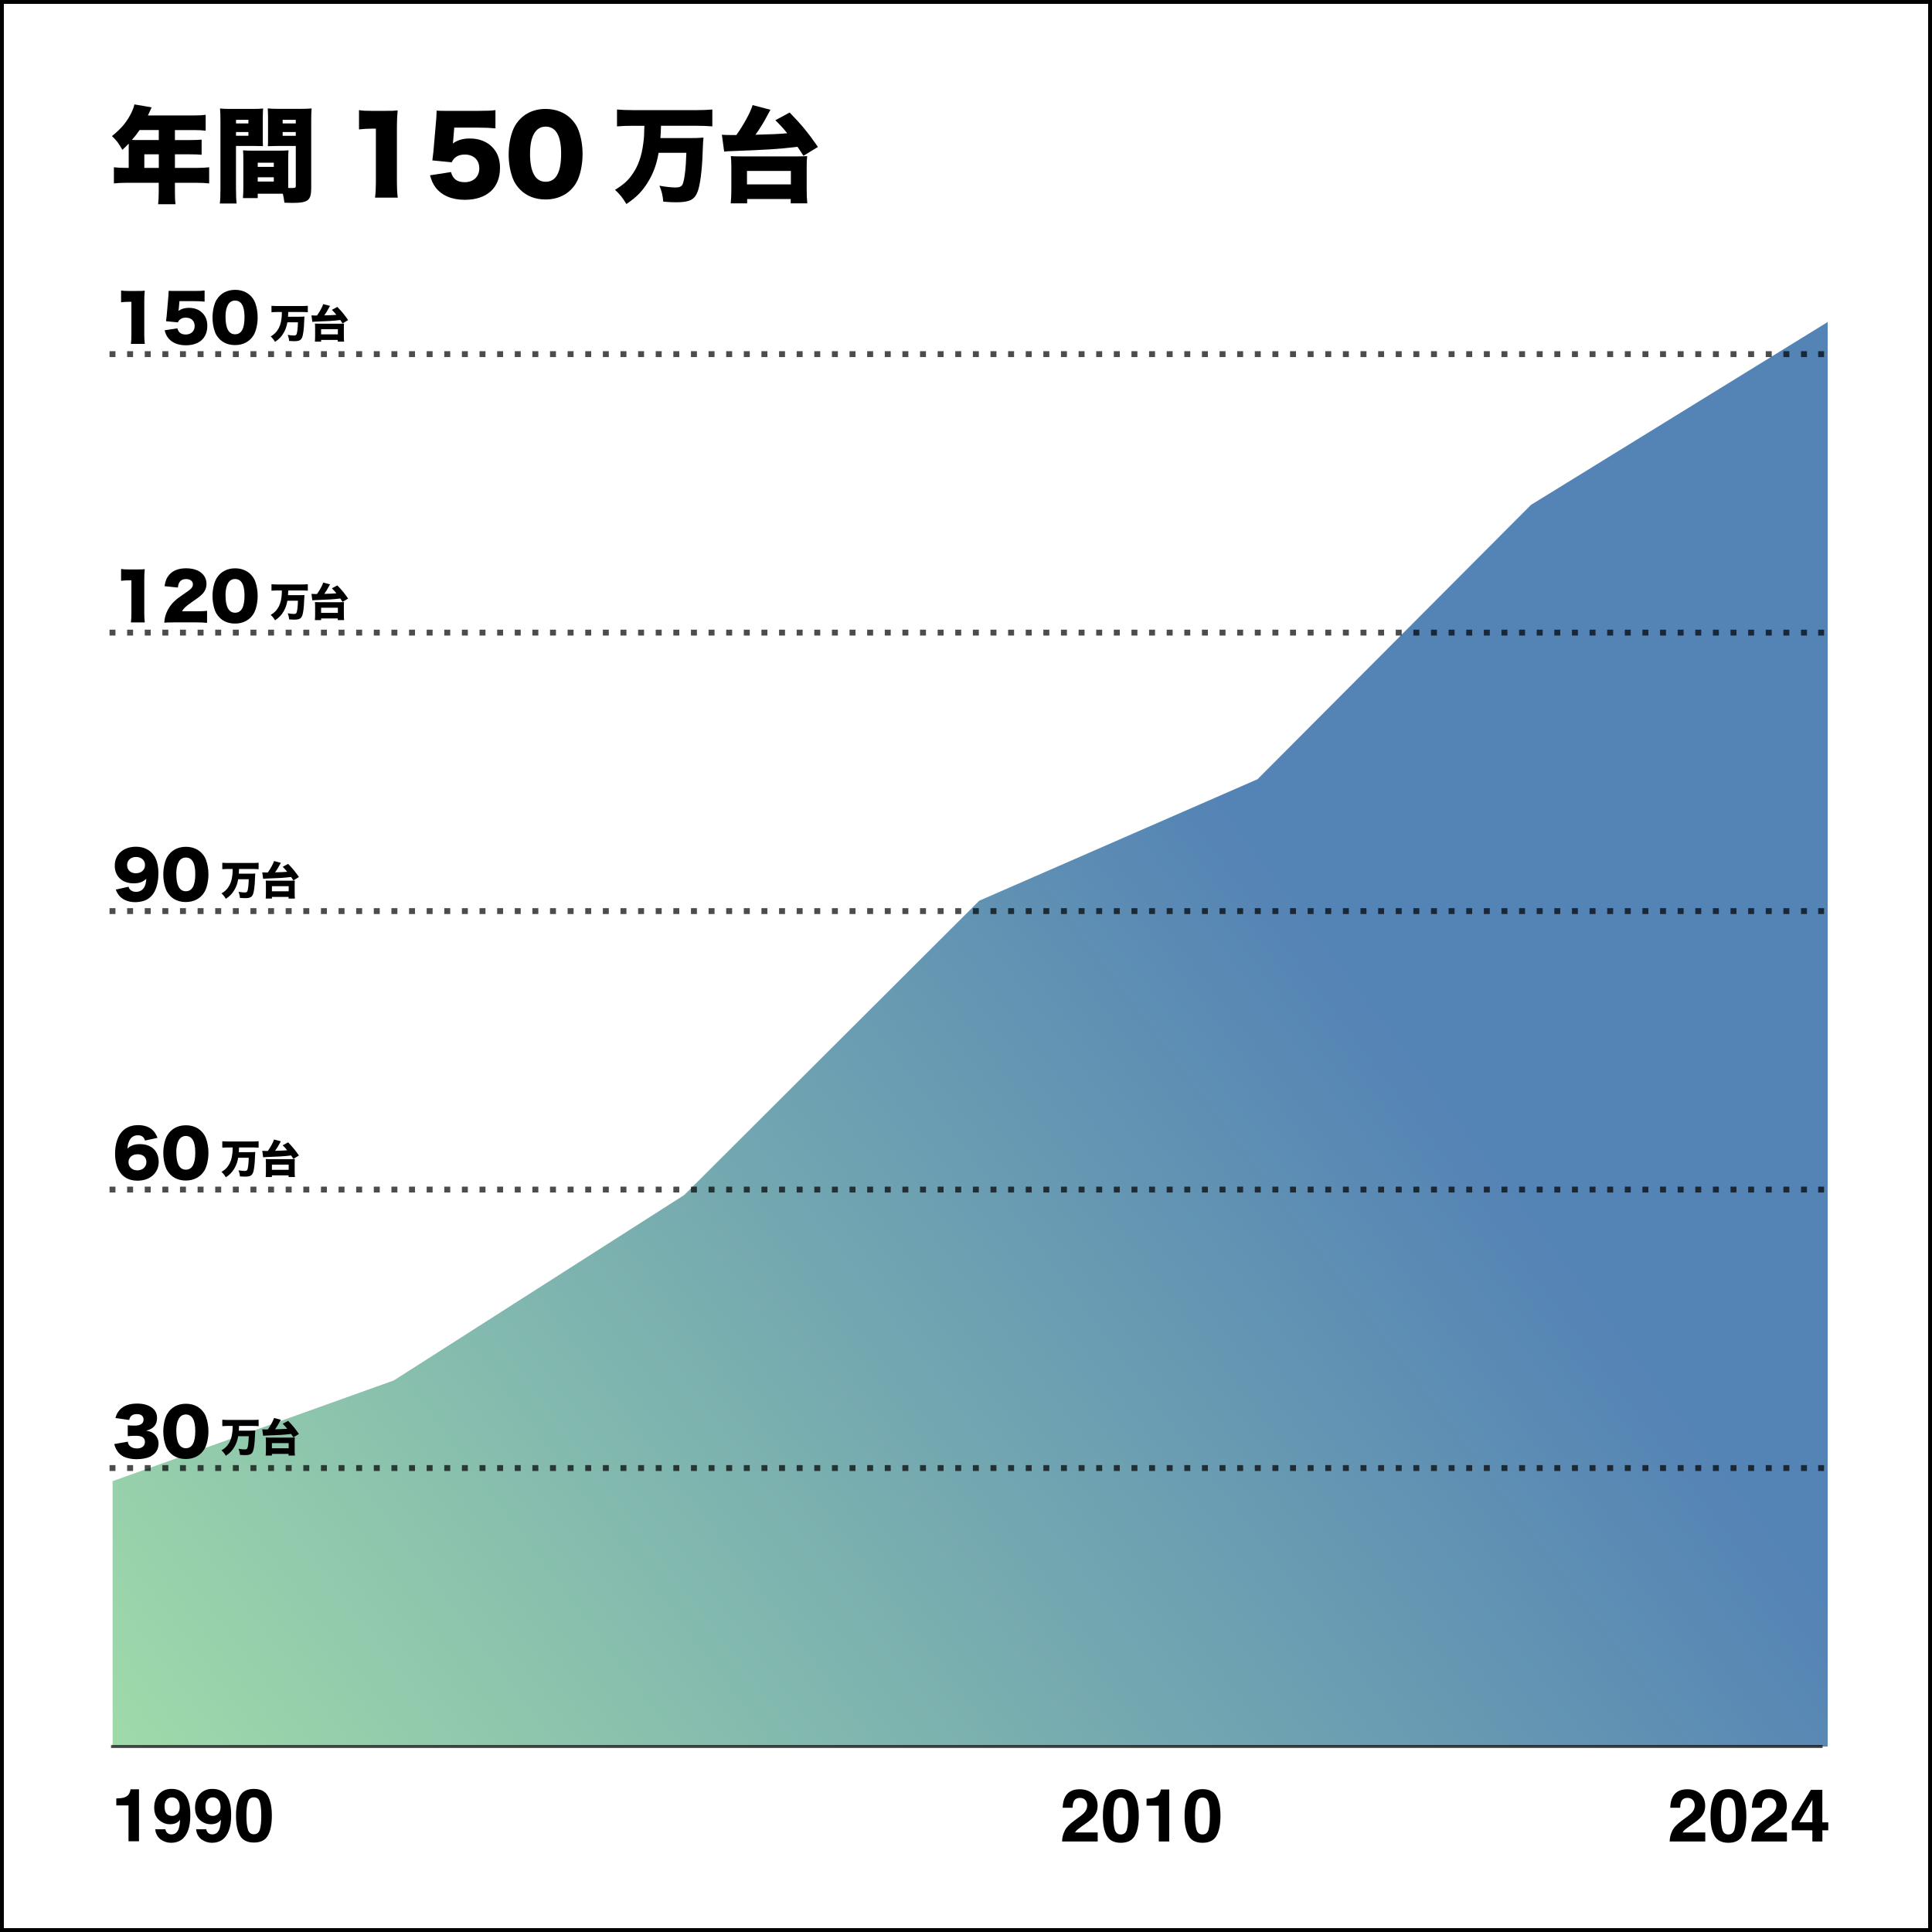 <?xml version="1.0" encoding="UTF-8"?><svg id="_レイヤー_2" xmlns="http://www.w3.org/2000/svg" xmlns:xlink="http://www.w3.org/1999/xlink" viewBox="0 0 500 500"><defs><style>.cls-1{fill:url(#_名称未設定グラデーション_4);}.cls-1,.cls-2{stroke-width:0px;}.cls-3{stroke-dasharray:0 0 .02 4.54;}.cls-3,.cls-4,.cls-5{fill:none;stroke:#000;stroke-linecap:square;stroke-miterlimit:10;}.cls-3,.cls-5{stroke-width:1.52px;}.cls-6{opacity:.7;}.cls-4{stroke-width:.76px;}</style><linearGradient id="_名称未設定グラデーション_4" x1="96.13" y1="534.36" x2="522.77" y2="213.01" gradientUnits="userSpaceOnUse"><stop offset="0" stop-color="#9ed9aa"/><stop offset=".7" stop-color="#5483b5"/></linearGradient></defs><g id="_フロート"><path class="cls-2" d="m499,1v498H1V1h498m1-1H0v500h500V0h0Z"/><path class="cls-2" d="m33.32,37.7v-.54c-.65.67-.89.92-1.65,1.62-.95-1.7-1.54-2.48-2.7-3.56,2.51-2,4.02-3.86,5.13-6.26.38-.81.57-1.38.67-1.94l4.48.76c-.24.49-.27.54-.57,1.24-.13.3-.22.49-.4.86h11.85c1.38,0,2.21-.05,3.1-.16v4.1c-.95-.11-1.78-.16-3.1-.16h-4.86v2.59h3.78c1.43,0,2.24-.03,3.13-.11v3.91c-.89-.08-1.67-.11-3-.11h-3.91v3.51h5.67c1.35,0,2.32-.05,3.19-.16v4.18c-.97-.11-1.89-.16-3.19-.16h-5.67v2.27c0,1.57.03,2.32.16,3.27h-4.51c.11-.86.16-1.73.16-3.35v-2.19h-8.39c-1.3,0-2.29.05-3.21.16v-4.18c.92.11,1.89.16,3.21.16h.62v-5.75Zm2.81-4.05c-.76,1.08-1.19,1.65-2,2.56.41.03.57.03,1,.03h5.96v-2.59h-4.97Zm4.97,9.8v-3.51h-3.75v3.51h3.75Z"/><path class="cls-2" d="m61.08,49.04c0,1.73.05,2.83.16,3.62h-4.35c.11-.86.16-1.78.16-3.64v-17.84c0-1.51-.03-2.24-.11-3.1.78.08,1.43.11,2.73.11h5.67c1.46,0,2.05-.03,2.75-.11-.05.81-.08,1.43-.08,2.48v4.91c0,1.46,0,1.73.05,2.35-.59-.03-1.4-.05-2.21-.05h-4.78v11.28Zm0-17.09h3.21v-.94h-3.21v.94Zm0,3.19h3.21v-.97h-3.21v.97Zm13.5,12.82v.67c.24.03.41.03.46.03,1.46,0,1.51-.03,1.51-.62v-10.26h-5.02c-.73,0-1.65.03-2.21.05.05-.73.05-.97.05-2.38v-4.91c0-1-.03-1.67-.08-2.48.78.08,1.35.11,2.75.11h5.88c1.32,0,1.94-.03,2.73-.11-.08.92-.11,1.62-.11,3.05v17.57c0,3.21-.81,3.83-4.91,3.83-.35,0-.43,0-2.02-.05-.16-1.13-.22-1.54-.41-2.32h-6.5v1.13h-3.83c.08-.84.11-1.81.11-2.86v-7.21c0-.94-.03-1.65-.08-2.29.73.05,1.38.08,2.35.08h7.07c1.03,0,1.62-.03,2.35-.08-.05.62-.08,1.27-.08,2.29v6.75Zm-7.88-4.78h4.16v-1.08h-4.16v1.08Zm0,3.81h4.16v-1.11h-4.16v1.11Zm6.45-15.04h3.4v-.94h-3.4v.94Zm0,3.19h3.4v-.97h-3.4v.97Z"/><path class="cls-2" d="m92.89,28.5c.97.16,1.67.19,3.24.19h3.43c1.92,0,2.27,0,3.35-.11-.13,1.43-.19,2.56-.19,4.35v14.14c0,1.62.05,2.75.22,4.08h-5.88c.16-1.24.22-2.51.22-4.08v-13.77h-1.08c-1.05,0-2.11.05-3.29.19v-4.99Z"/><path class="cls-2" d="m117.29,36.27c0,.13-.03.4-.08.86,1.21-.89,2.62-1.29,4.37-1.29,2.4,0,4.37.76,5.8,2.21,1.35,1.38,2.02,3.13,2.02,5.4,0,5.18-3.4,8.26-9.12,8.26-3.4,0-6.07-1.16-7.64-3.32-.62-.84-.94-1.62-1.35-3.02l5.43-.84c.46,1.78,1.59,2.62,3.54,2.62,2.27,0,3.78-1.43,3.78-3.59s-1.46-3.56-3.73-3.56c-1.7,0-2.81.67-3.4,2l-5.02-.49c.11-.81.19-1.46.27-2.21l.73-8.42c.05-.57.08-1.21.11-2.24,1.13.05,1.4.05,2.7.05h8.07c2.38,0,3.37-.05,4.45-.19v4.72c-1.43-.13-2.67-.19-4.4-.19h-6.26l-.27,3.24Z"/><path class="cls-2" d="m134.66,49.12c-.89-.89-1.57-1.92-1.97-3-.7-1.92-1.05-4-1.05-6.18,0-2.83.67-5.78,1.7-7.48,1.65-2.75,4.45-4.27,7.85-4.27,2.62,0,4.91.89,6.56,2.51.89.89,1.57,1.92,1.97,3,.7,1.92,1.05,4,1.05,6.21,0,2.83-.67,5.8-1.7,7.5-1.62,2.7-4.45,4.21-7.88,4.21-2.64,0-4.89-.86-6.53-2.51Zm2.51-9.39c0,4.83,1.38,7.31,4.05,7.31s4-2.43,4-7.23-1.4-7.04-4.02-7.04-4.02,2.56-4.02,6.96Z"/><path class="cls-2" d="m163.76,32.55c-1.4,0-2.86.05-4.08.16v-4.37c1.19.11,2.48.16,4.05.16h16.6c1.51,0,2.75-.05,4.02-.16v4.37c-1.21-.11-2.62-.16-3.97-.16h-9.31c-.05,1.57-.08,2.24-.16,3.19h7.37c1.73,0,2.78-.03,3.78-.13q-.11.73-.22,3.94c-.14,4.45-.65,8.34-1.27,9.99-.84,2.19-2.11,2.81-5.67,2.81-.86,0-1.81-.05-3.24-.16-.16-1.7-.43-2.81-1-4.13,1.46.27,3.16.46,4.13.46,1.03,0,1.54-.22,1.84-.76.49-.97.89-4.16,1-8.21h-7.18c-.49,2.78-1.24,4.94-2.46,7.07-1.57,2.7-3.1,4.32-5.88,6.18-.94-1.57-1.7-2.54-2.94-3.67,2.19-1.35,3.27-2.32,4.4-3.91,1.57-2.16,2.51-4.83,2.92-8.18.19-1.4.24-2.29.27-4.48h-3Z"/><path class="cls-2" d="m186.82,34.87c.62.05,1.24.08,2.81.08h.94c1.89-2.64,3.64-5.86,4.21-7.75l4.62,1.21c-.22.35-.22.38-.57,1.03-1.13,2.16-2.19,3.89-3.32,5.43,4.91-.14,5.59-.16,8.23-.38-1.19-1.46-1.73-2.05-3.08-3.37l3.7-2c3.08,3.16,4.89,5.37,7.32,8.91l-3.75,2.29c-.73-1.13-.94-1.48-1.54-2.32-4.89.59-8.15.78-17.14,1.11-.84.03-1.19.05-1.84.13l-.59-4.37Zm2.29,17.76c.11-1.03.16-2.16.16-3.59v-5.86c0-1.16-.05-2-.13-2.78.59.05,1.43.08,2.78.08h14.2c1.32,0,2.16-.03,2.78-.08-.11.81-.13,1.51-.13,2.78v5.86c0,1.54.05,2.51.16,3.59h-4.29v-1.13h-11.28v1.13h-4.24Zm4.21-4.91h11.36v-3.48h-11.36v3.48Z"/><polygon class="cls-1" points="29.14 452 473 452 473 83.34 396.22 130.66 325.45 201.66 253.42 233.11 177.09 309.26 101.91 357.26 29.14 383.32 29.14 452"/><path class="cls-2" d="m31.35,75.18c.59.1,1.02.12,1.98.12h2.09c1.17,0,1.38,0,2.04-.07-.08.87-.12,1.57-.12,2.65v8.63c0,.99.03,1.68.13,2.49h-3.59c.1-.76.13-1.53.13-2.49v-8.4h-.66c-.64,0-1.29.03-2.01.12v-3.05Z"/><path class="cls-2" d="m46.25,79.93c0,.08-.02.25-.05.53.74-.54,1.6-.79,2.67-.79,1.47,0,2.67.46,3.54,1.35.82.84,1.24,1.91,1.24,3.3,0,3.16-2.08,5.04-5.57,5.04-2.08,0-3.71-.71-4.66-2.03-.38-.51-.58-.99-.82-1.85l3.31-.51c.28,1.09.97,1.6,2.16,1.6,1.38,0,2.31-.87,2.31-2.19s-.89-2.17-2.27-2.17c-1.04,0-1.71.41-2.08,1.22l-3.06-.3c.07-.49.12-.89.16-1.35l.45-5.14c.03-.35.05-.74.07-1.37.69.03.86.03,1.65.03h4.93c1.45,0,2.06-.03,2.72-.12v2.88c-.87-.08-1.63-.12-2.69-.12h-3.82l-.17,1.98Z"/><path class="cls-2" d="m56.84,87.77c-.54-.54-.96-1.17-1.2-1.83-.43-1.17-.64-2.44-.64-3.77,0-1.73.41-3.53,1.04-4.56,1-1.68,2.72-2.6,4.8-2.6,1.6,0,3,.54,4,1.53.54.54.96,1.17,1.2,1.83.43,1.17.64,2.44.64,3.79,0,1.73-.41,3.54-1.04,4.58-.99,1.65-2.72,2.57-4.81,2.57-1.62,0-2.98-.53-3.99-1.53Zm1.53-5.73c0,2.95.84,4.47,2.47,4.47s2.44-1.48,2.44-4.42-.86-4.3-2.46-4.3-2.46,1.57-2.46,4.25Z"/><path class="cls-2" d="m71.82,80.75c-.54,0-1.09.02-1.56.06v-1.67c.45.04.95.06,1.54.06h6.33c.58,0,1.05-.02,1.53-.06v1.67c-.46-.04-1-.06-1.51-.06h-3.55c-.02.6-.03.86-.06,1.22h2.81c.66,0,1.06-.01,1.44-.05q-.04.28-.08,1.5c-.05,1.7-.25,3.18-.48,3.81-.32.83-.8,1.07-2.16,1.07-.33,0-.69-.02-1.24-.06-.06-.65-.17-1.07-.38-1.58.56.1,1.21.17,1.58.17.39,0,.59-.08.7-.29.19-.37.34-1.59.38-3.13h-2.74c-.18,1.06-.47,1.88-.94,2.7-.6,1.03-1.18,1.65-2.25,2.36-.36-.6-.65-.97-1.12-1.4.83-.51,1.25-.89,1.68-1.49.6-.82.96-1.84,1.11-3.12.07-.54.09-.88.1-1.71h-1.14Z"/><path class="cls-2" d="m80.61,81.63c.24.02.47.03,1.07.03h.36c.72-1.01,1.39-2.24,1.61-2.96l1.76.46c-.08.13-.08.14-.22.39-.43.82-.83,1.48-1.27,2.07,1.88-.05,2.13-.06,3.14-.14-.45-.56-.66-.78-1.17-1.29l1.41-.76c1.17,1.21,1.86,2.05,2.79,3.4l-1.43.88c-.28-.43-.36-.57-.59-.89-1.86.23-3.11.3-6.54.42-.32.01-.45.02-.7.05l-.23-1.67Zm.88,6.78c.04-.39.06-.82.06-1.37v-2.23c0-.44-.02-.76-.05-1.06.23.02.55.03,1.06.03h5.42c.5,0,.82-.01,1.06-.03-.04.31-.05.58-.05,1.06v2.23c0,.59.02.96.06,1.37h-1.64v-.43h-4.31v.43h-1.62Zm1.61-1.88h4.34v-1.33h-4.34v1.33Z"/><path class="cls-2" d="m31.35,147.25c.59.1,1.02.12,1.98.12h2.09c1.17,0,1.38,0,2.04-.07-.08.87-.12,1.57-.12,2.65v8.64c0,.99.03,1.68.13,2.49h-3.59c.1-.76.13-1.53.13-2.49v-8.4h-.66c-.64,0-1.29.03-2.01.12v-3.05Z"/><path class="cls-2" d="m44.98,161.08c-1.48,0-1.86.02-2.47.07.07-.81.15-1.3.35-1.95.43-1.37,1.22-2.62,2.37-3.69.63-.58,1.25-1.05,2.93-2.19,1.42-.96,1.76-1.38,1.76-2.14s-.71-1.32-1.76-1.32c-.79,0-1.35.26-1.71.82-.23.36-.33.69-.41,1.38l-3.46-.36c.25-1.43.54-2.16,1.2-2.93.94-1.1,2.44-1.7,4.37-1.7,2.23,0,3.92.74,4.75,2.08.36.58.54,1.22.54,1.93,0,1.2-.49,2.22-1.52,3.07-.54.48-.71.59-2.39,1.76-1.43.99-2.04,1.57-2.42,2.29h3.84c1.24,0,1.99-.03,2.64-.12v3.11c-.96-.08-1.65-.12-2.82-.12h-5.78Z"/><path class="cls-2" d="m56.84,159.84c-.54-.54-.96-1.17-1.2-1.83-.43-1.17-.64-2.44-.64-3.77,0-1.73.41-3.53,1.04-4.56,1-1.68,2.72-2.6,4.8-2.6,1.6,0,3,.54,4,1.53.54.54.96,1.17,1.2,1.83.43,1.17.64,2.44.64,3.79,0,1.73-.41,3.54-1.04,4.58-.99,1.65-2.72,2.57-4.81,2.57-1.62,0-2.98-.53-3.99-1.53Zm1.53-5.74c0,2.95.84,4.47,2.47,4.47s2.44-1.48,2.44-4.42-.86-4.3-2.46-4.3-2.46,1.57-2.46,4.25Z"/><path class="cls-2" d="m71.82,152.81c-.54,0-1.09.02-1.56.06v-1.67c.45.04.95.06,1.54.06h6.33c.58,0,1.05-.02,1.53-.06v1.67c-.46-.04-1-.06-1.51-.06h-3.55c-.02.6-.03.86-.06,1.22h2.81c.66,0,1.06-.01,1.44-.05q-.04.28-.08,1.5c-.05,1.7-.25,3.18-.48,3.81-.32.83-.8,1.07-2.16,1.07-.33,0-.69-.02-1.24-.06-.06-.65-.17-1.07-.38-1.58.56.1,1.21.17,1.58.17.39,0,.59-.08.7-.29.19-.37.34-1.59.38-3.13h-2.74c-.18,1.06-.47,1.88-.94,2.7-.6,1.03-1.18,1.65-2.25,2.36-.36-.6-.65-.97-1.12-1.4.83-.51,1.25-.89,1.68-1.49.6-.82.96-1.84,1.11-3.12.07-.54.09-.88.1-1.71h-1.14Z"/><path class="cls-2" d="m80.61,153.7c.24.02.47.03,1.07.03h.36c.72-1.01,1.39-2.24,1.61-2.96l1.76.46c-.08.13-.08.14-.22.39-.43.82-.83,1.48-1.27,2.07,1.88-.05,2.13-.06,3.14-.14-.45-.56-.66-.78-1.17-1.29l1.41-.76c1.17,1.21,1.86,2.05,2.79,3.4l-1.43.88c-.28-.43-.36-.57-.59-.89-1.86.23-3.11.3-6.54.42-.32.01-.45.02-.7.05l-.23-1.67Zm.88,6.78c.04-.39.06-.82.06-1.37v-2.23c0-.44-.02-.76-.05-1.06.23.02.55.03,1.06.03h5.42c.5,0,.82-.01,1.06-.03-.04.31-.05.58-.05,1.06v2.23c0,.59.02.96.06,1.37h-1.64v-.43h-4.31v.43h-1.62Zm1.61-1.87h4.34v-1.33h-4.34v1.33Z"/><path class="cls-2" d="m33.25,229.49c.13.36.23.53.4.71.36.39.89.61,1.55.61.92,0,1.66-.41,2.11-1.15.31-.53.46-1.12.56-2.24-.89.84-1.83,1.19-3.28,1.19-2.97,0-4.89-1.8-4.89-4.57,0-2.92,2.24-4.91,5.5-4.91,2.09,0,3.76.86,4.75,2.44.68,1.07,1.04,2.64,1.04,4.45s-.33,3.36-.94,4.61c-.58,1.19-1.63,2.13-2.8,2.5-.66.21-1.47.35-2.21.35-1.57,0-2.83-.43-3.81-1.29-.56-.51-.84-.96-1.27-1.96l3.3-.74Zm4.28-5.62c0-1.24-.96-2.09-2.32-2.09s-2.31.86-2.31,2.11.89,2.11,2.24,2.11c1.42,0,2.39-.86,2.39-2.12Z"/><path class="cls-2" d="m44.1,231.91c-.54-.54-.96-1.17-1.2-1.83-.43-1.17-.64-2.44-.64-3.77,0-1.73.41-3.53,1.04-4.56,1.01-1.68,2.72-2.6,4.8-2.6,1.6,0,3,.54,4,1.53.54.54.96,1.17,1.2,1.83.43,1.17.64,2.44.64,3.79,0,1.73-.41,3.54-1.04,4.58-.99,1.65-2.72,2.57-4.81,2.57-1.62,0-2.98-.53-3.99-1.53Zm1.53-5.73c0,2.95.84,4.47,2.47,4.47s2.44-1.48,2.44-4.42-.86-4.3-2.46-4.3-2.46,1.57-2.46,4.25Z"/><path class="cls-2" d="m59.09,224.89c-.54,0-1.09.02-1.56.06v-1.67c.45.04.95.06,1.54.06h6.33c.58,0,1.05-.02,1.53-.06v1.67c-.46-.04-1-.06-1.51-.06h-3.55c-.02.6-.03.86-.06,1.22h2.81c.66,0,1.06-.01,1.44-.05q-.04.28-.08,1.5c-.05,1.7-.25,3.18-.48,3.81-.32.83-.8,1.07-2.16,1.07-.33,0-.69-.02-1.24-.06-.06-.65-.17-1.07-.38-1.58.56.1,1.21.17,1.58.17.39,0,.59-.08.7-.29.19-.37.34-1.59.38-3.13h-2.74c-.18,1.06-.47,1.88-.94,2.7-.6,1.03-1.18,1.65-2.25,2.36-.36-.6-.65-.97-1.12-1.4.83-.51,1.25-.89,1.68-1.49.6-.82.96-1.84,1.11-3.12.07-.54.09-.88.1-1.71h-1.14Z"/><path class="cls-2" d="m67.88,225.77c.24.02.47.03,1.07.03h.36c.72-1.01,1.39-2.24,1.61-2.96l1.76.46c-.08.13-.08.14-.22.39-.43.82-.83,1.48-1.27,2.07,1.88-.05,2.13-.06,3.14-.14-.45-.56-.66-.78-1.17-1.29l1.41-.76c1.17,1.21,1.86,2.05,2.79,3.4l-1.43.88c-.28-.43-.36-.57-.59-.89-1.86.23-3.11.3-6.54.42-.32.01-.45.02-.7.05l-.23-1.67Zm.88,6.78c.04-.39.06-.82.06-1.37v-2.23c0-.44-.02-.76-.05-1.06.23.02.55.03,1.06.03h5.42c.5,0,.82-.01,1.06-.03-.04.31-.05.58-.05,1.06v2.23c0,.59.02.96.06,1.37h-1.64v-.43h-4.31v.43h-1.62Zm1.61-1.88h4.34v-1.33h-4.34v1.33Z"/><path class="cls-2" d="m37.53,295.18c-.3-.96-.86-1.37-1.86-1.37s-1.76.48-2.21,1.42c-.26.56-.38,1.05-.48,2.04.4-.4.63-.56,1.04-.74.63-.3,1.33-.43,2.19-.43,2.98,0,4.86,1.78,4.86,4.61s-2.24,4.85-5.49,4.85c-1.71,0-3.16-.58-4.12-1.67-1.1-1.22-1.68-3.07-1.68-5.31,0-2.08.51-4,1.37-5.19,1.07-1.48,2.59-2.21,4.65-2.21,1.62,0,2.97.51,3.86,1.45.48.51.76.99,1.1,1.85l-3.23.69Zm-4.27,5.62c0,1.22.97,2.09,2.29,2.09s2.34-.87,2.34-2.13-.86-2.04-2.27-2.04-2.36.81-2.36,2.08Z"/><path class="cls-2" d="m44.1,303.98c-.54-.54-.96-1.17-1.2-1.83-.43-1.17-.64-2.44-.64-3.77,0-1.73.41-3.53,1.04-4.56,1.01-1.68,2.72-2.6,4.8-2.6,1.6,0,3,.54,4,1.53.54.54.96,1.17,1.2,1.83.43,1.17.64,2.44.64,3.79,0,1.73-.41,3.54-1.04,4.58-.99,1.65-2.72,2.57-4.81,2.57-1.62,0-2.98-.53-3.99-1.53Zm1.53-5.74c0,2.95.84,4.47,2.47,4.47s2.44-1.48,2.44-4.42-.86-4.3-2.46-4.3-2.46,1.57-2.46,4.25Z"/><path class="cls-2" d="m59.09,296.96c-.54,0-1.09.02-1.56.06v-1.67c.45.04.95.06,1.54.06h6.33c.58,0,1.05-.02,1.53-.06v1.67c-.46-.04-1-.06-1.51-.06h-3.55c-.02.6-.03.86-.06,1.22h2.81c.66,0,1.06-.01,1.44-.05q-.04.28-.08,1.5c-.05,1.7-.25,3.18-.48,3.81-.32.83-.8,1.07-2.16,1.07-.33,0-.69-.02-1.24-.06-.06-.65-.17-1.07-.38-1.58.56.1,1.21.17,1.58.17.39,0,.59-.08.7-.29.19-.37.34-1.59.38-3.13h-2.74c-.18,1.06-.47,1.88-.94,2.7-.6,1.03-1.18,1.65-2.25,2.36-.36-.6-.65-.97-1.12-1.4.83-.51,1.25-.89,1.68-1.49.6-.82.96-1.84,1.11-3.12.07-.54.09-.88.1-1.71h-1.14Z"/><path class="cls-2" d="m67.88,297.84c.24.02.47.03,1.07.03h.36c.72-1.01,1.39-2.24,1.61-2.96l1.76.46c-.08.13-.08.14-.22.39-.43.82-.83,1.48-1.27,2.07,1.88-.05,2.13-.06,3.14-.14-.45-.56-.66-.78-1.17-1.29l1.41-.76c1.17,1.21,1.86,2.05,2.79,3.4l-1.43.88c-.28-.43-.36-.57-.59-.89-1.86.23-3.11.3-6.54.42-.32.01-.45.02-.7.05l-.23-1.67Zm.88,6.78c.04-.39.06-.82.06-1.37v-2.23c0-.44-.02-.76-.05-1.06.23.02.55.03,1.06.03h5.42c.5,0,.82-.01,1.06-.03-.04.31-.05.58-.05,1.06v2.23c0,.59.02.96.06,1.37h-1.64v-.43h-4.31v.43h-1.62Zm1.61-1.87h4.34v-1.33h-4.34v1.33Z"/><path class="cls-2" d="m33.07,373.1c.1.54.2.77.46,1.05.44.46,1.1.71,1.89.71,1.29,0,2.09-.64,2.09-1.65,0-.68-.33-1.2-.89-1.42-.38-.13-.89-.21-1.53-.21s-1.38.03-2.03.1v-2.83c.56.07,1.1.1,1.75.1,1.57,0,2.34-.53,2.34-1.58,0-.89-.63-1.4-1.71-1.4-1.17,0-1.76.46-2.01,1.52l-3.56-.51c.31-1.02.58-1.52,1.1-2.09,1-1.09,2.52-1.65,4.53-1.65,1.8,0,3.28.49,4.22,1.4.61.61.92,1.4.92,2.34,0,1.75-.94,2.83-2.83,3.28,1.01.15,1.55.38,2.13.87.69.63,1.09,1.48,1.09,2.44,0,.84-.23,1.62-.66,2.19-.36.49-.94.96-1.55,1.24-.86.4-2.19.64-3.43.64-1.48,0-2.97-.35-3.84-.92-.76-.5-1.33-1.22-1.7-2.13-.1-.23-.17-.45-.28-.87l3.49-.61Z"/><path class="cls-2" d="m44.1,376.05c-.54-.54-.96-1.17-1.2-1.83-.43-1.17-.64-2.44-.64-3.77,0-1.73.41-3.53,1.04-4.56,1.01-1.68,2.72-2.6,4.8-2.6,1.6,0,3,.54,4,1.53.54.54.96,1.17,1.2,1.83.43,1.17.64,2.44.64,3.79,0,1.73-.41,3.54-1.04,4.58-.99,1.65-2.72,2.57-4.81,2.57-1.62,0-2.98-.53-3.99-1.53Zm1.53-5.73c0,2.95.84,4.47,2.47,4.47s2.44-1.48,2.44-4.42-.86-4.3-2.46-4.3-2.46,1.57-2.46,4.25Z"/><path class="cls-2" d="m59.09,369.03c-.54,0-1.09.02-1.56.06v-1.67c.45.04.95.06,1.54.06h6.33c.58,0,1.05-.02,1.53-.06v1.67c-.46-.04-1-.06-1.51-.06h-3.55c-.02.6-.03.86-.06,1.22h2.81c.66,0,1.06-.01,1.44-.05q-.04.28-.08,1.5c-.05,1.7-.25,3.18-.48,3.81-.32.83-.8,1.07-2.16,1.07-.33,0-.69-.02-1.24-.06-.06-.65-.17-1.07-.38-1.58.56.1,1.21.17,1.58.17.39,0,.59-.08.7-.29.19-.37.34-1.59.38-3.13h-2.74c-.18,1.06-.47,1.88-.94,2.7-.6,1.03-1.18,1.65-2.25,2.36-.36-.6-.65-.97-1.12-1.4.83-.51,1.25-.89,1.68-1.49.6-.82.96-1.84,1.11-3.12.07-.54.09-.88.1-1.71h-1.14Z"/><path class="cls-2" d="m67.88,369.91c.24.02.47.03,1.07.03h.36c.72-1.01,1.39-2.24,1.61-2.96l1.76.46c-.08.13-.08.14-.22.39-.43.82-.83,1.48-1.27,2.07,1.88-.05,2.13-.06,3.14-.14-.45-.56-.66-.78-1.17-1.29l1.41-.76c1.17,1.21,1.86,2.05,2.79,3.4l-1.43.88c-.28-.43-.36-.57-.59-.89-1.86.23-3.11.3-6.54.42-.32.01-.45.02-.7.05l-.23-1.67Zm.88,6.78c.04-.39.06-.82.06-1.37v-2.23c0-.44-.02-.76-.05-1.06.23.02.55.03,1.06.03h5.42c.5,0,.82-.01,1.06-.03-.04.31-.05.58-.05,1.06v2.23c0,.59.02.96.06,1.37h-1.64v-.43h-4.31v.43h-1.62Zm1.61-1.88h4.34v-1.33h-4.34v1.33Z"/><g class="cls-6"><line class="cls-5" x1="29.11" y1="91.65" x2="29.12" y2="91.65"/><line class="cls-3" x1="33.66" y1="91.65" x2="469.03" y2="91.65"/><line class="cls-5" x1="471.3" y1="91.65" x2="471.31" y2="91.65"/><line class="cls-5" x1="29.11" y1="163.72" x2="29.12" y2="163.72"/><line class="cls-3" x1="33.66" y1="163.72" x2="469.03" y2="163.72"/><line class="cls-5" x1="471.3" y1="163.72" x2="471.31" y2="163.72"/><line class="cls-5" x1="29.11" y1="235.79" x2="29.12" y2="235.79"/><line class="cls-3" x1="33.66" y1="235.79" x2="469.03" y2="235.79"/><line class="cls-5" x1="471.3" y1="235.79" x2="471.31" y2="235.79"/><line class="cls-5" x1="29.11" y1="307.86" x2="29.12" y2="307.86"/><line class="cls-3" x1="33.66" y1="307.86" x2="469.03" y2="307.86"/><line class="cls-5" x1="471.3" y1="307.86" x2="471.31" y2="307.86"/><line class="cls-5" x1="29.11" y1="379.93" x2="29.12" y2="379.93"/><line class="cls-3" x1="33.66" y1="379.93" x2="469.03" y2="379.93"/><line class="cls-5" x1="471.3" y1="379.93" x2="471.31" y2="379.93"/><line class="cls-4" x1="29.11" y1="452" x2="471.31" y2="452"/></g><path class="cls-2" d="m35.97,476.52h-2.71v-9.28h-3.16v-1.8c.84-.04,1.42-.09,1.75-.17.53-.12.96-.35,1.3-.71.23-.24.4-.56.52-.96.07-.24.1-.42.1-.54h2.2v13.45Z"/><path class="cls-2" d="m44.28,476.91c-1.01,0-1.91-.3-2.72-.89-.8-.6-1.26-1.47-1.38-2.61h2.63c.06.4.23.72.5.96.27.25.63.37,1.09.37.87,0,1.48-.48,1.84-1.45.19-.53.31-1.31.36-2.33-.24.3-.5.54-.77.7-.49.3-1.1.45-1.83.45-1.07,0-2.02-.37-2.85-1.11-.83-.74-1.24-1.8-1.24-3.2s.42-2.61,1.25-3.5c.83-.89,1.91-1.34,3.24-1.34,2.05,0,3.45.91,4.21,2.72.43,1.03.65,2.38.65,4.05s-.21,2.98-.62,4.07c-.79,2.07-2.25,3.11-4.36,3.11Zm-.93-11.36c-.51.4-.76,1.07-.76,2.01,0,.8.16,1.4.49,1.79.32.4.82.6,1.5.6.37,0,.71-.11,1.03-.32.6-.38.9-1.05.9-1.99,0-.76-.18-1.36-.53-1.81-.36-.45-.84-.67-1.46-.67-.45,0-.84.13-1.16.38Z"/><path class="cls-2" d="m54.85,476.91c-1.01,0-1.91-.3-2.72-.89-.8-.6-1.26-1.47-1.38-2.61h2.63c.06.4.23.72.5.96.27.25.63.37,1.09.37.87,0,1.48-.48,1.84-1.45.19-.53.31-1.31.36-2.33-.24.3-.5.54-.77.7-.49.3-1.1.45-1.83.45-1.07,0-2.02-.37-2.85-1.11-.83-.74-1.24-1.8-1.24-3.2s.42-2.61,1.25-3.5c.83-.89,1.91-1.34,3.24-1.34,2.05,0,3.45.91,4.21,2.72.43,1.03.65,2.38.65,4.05s-.21,2.98-.62,4.07c-.79,2.07-2.25,3.11-4.36,3.11Zm-.93-11.36c-.51.4-.76,1.07-.76,2.01,0,.8.16,1.4.49,1.79.32.4.82.6,1.5.6.37,0,.71-.11,1.03-.32.6-.38.9-1.05.9-1.99,0-.76-.18-1.36-.53-1.81-.36-.45-.84-.67-1.46-.67-.45,0-.84.13-1.16.38Z"/><path class="cls-2" d="m65.71,476.85c-1.71,0-2.92-.6-3.6-1.8-.69-1.2-1.03-2.91-1.03-5.13s.34-3.93,1.03-5.14,1.89-1.81,3.6-1.81,2.92.6,3.61,1.81c.69,1.21,1.03,2.92,1.03,5.14s-.34,3.93-1.03,5.13c-.69,1.2-1.89,1.8-3.6,1.8Zm1.55-3.39c.24-.82.36-2,.36-3.54s-.12-2.82-.37-3.6c-.25-.78-.76-1.17-1.54-1.17s-1.3.39-1.56,1.17-.38,1.98-.38,3.6.13,2.73.38,3.55c.25.82.77,1.23,1.56,1.23s1.3-.41,1.55-1.23Z"/><path class="cls-2" d="m280.88,465.86c-.32-.38-.77-.57-1.35-.57-.8,0-1.35.3-1.64.9-.17.35-.27.9-.3,1.65h-2.57c.04-1.14.25-2.07.62-2.77.71-1.34,1.96-2.01,3.76-2.01,1.42,0,2.55.39,3.4,1.18.84.79,1.26,1.83,1.26,3.13,0,1-.3,1.88-.89,2.65-.39.51-1.03,1.08-1.92,1.72l-1.06.75c-.66.47-1.11.81-1.36,1.02-.25.21-.45.45-.62.73h5.87v2.33h-9.21c.02-.96.23-1.85.62-2.64.38-.9,1.27-1.85,2.67-2.85,1.22-.87,2.01-1.5,2.37-1.87.55-.59.83-1.23.83-1.93,0-.57-.16-1.04-.47-1.42Z"/><path class="cls-2" d="m290.07,476.91c-1.71,0-2.92-.6-3.61-1.8-.69-1.2-1.03-2.91-1.03-5.13s.34-3.93,1.03-5.14c.69-1.21,1.89-1.81,3.61-1.81s2.92.6,3.61,1.81c.69,1.21,1.03,2.92,1.03,5.14s-.35,3.93-1.04,5.13c-.69,1.2-1.89,1.8-3.6,1.8Zm1.55-3.39c.24-.82.36-2,.36-3.54s-.12-2.82-.37-3.6c-.25-.78-.76-1.17-1.54-1.17s-1.31.39-1.56,1.17c-.25.78-.38,1.98-.38,3.6s.13,2.73.38,3.55c.25.82.77,1.23,1.56,1.23s1.3-.41,1.55-1.23Z"/><path class="cls-2" d="m302.6,476.58h-2.71v-9.28h-3.16v-1.8c.84-.04,1.42-.09,1.75-.17.53-.12.96-.35,1.3-.71.23-.24.4-.56.52-.96.07-.24.1-.42.1-.54h2.2v13.45Z"/><path class="cls-2" d="m311.21,476.91c-1.71,0-2.91-.6-3.6-1.8-.69-1.2-1.04-2.91-1.04-5.13s.35-3.93,1.04-5.14,1.89-1.81,3.6-1.81,2.92.6,3.61,1.81c.69,1.21,1.03,2.92,1.03,5.14s-.34,3.93-1.03,5.13c-.69,1.2-1.89,1.8-3.61,1.8Zm1.55-3.39c.24-.82.36-2,.36-3.54s-.12-2.82-.37-3.6-.76-1.17-1.54-1.17-1.3.39-1.56,1.17-.38,1.98-.38,3.6.13,2.73.38,3.55c.25.82.77,1.23,1.56,1.23s1.3-.41,1.55-1.23Z"/><path class="cls-2" d="m438.12,465.86c-.32-.38-.77-.57-1.35-.57-.8,0-1.35.3-1.64.9-.17.35-.27.9-.3,1.65h-2.57c.04-1.14.25-2.07.62-2.77.71-1.34,1.96-2.01,3.76-2.01,1.42,0,2.55.39,3.4,1.18s1.26,1.83,1.26,3.13c0,1-.3,1.88-.89,2.65-.39.51-1.03,1.08-1.92,1.72l-1.06.75c-.66.47-1.12.81-1.36,1.02-.24.21-.45.45-.62.73h5.87v2.33h-9.21c.02-.96.23-1.85.62-2.64.38-.9,1.27-1.85,2.67-2.85,1.22-.87,2.01-1.5,2.37-1.87.55-.59.83-1.23.83-1.93,0-.57-.16-1.04-.47-1.42Z"/><path class="cls-2" d="m447.31,476.91c-1.71,0-2.92-.6-3.6-1.8-.69-1.2-1.03-2.91-1.03-5.13s.34-3.93,1.03-5.14,1.89-1.81,3.6-1.81,2.92.6,3.61,1.81c.69,1.21,1.03,2.92,1.03,5.14s-.34,3.93-1.03,5.13c-.69,1.2-1.89,1.8-3.6,1.8Zm1.55-3.39c.24-.82.36-2,.36-3.54s-.12-2.82-.37-3.6c-.25-.78-.76-1.17-1.54-1.17s-1.31.39-1.56,1.17c-.25.78-.38,1.98-.38,3.6s.13,2.73.38,3.55c.25.82.77,1.23,1.56,1.23s1.3-.41,1.55-1.23Z"/><path class="cls-2" d="m459.25,465.86c-.32-.38-.77-.57-1.35-.57-.8,0-1.35.3-1.64.9-.17.35-.27.9-.3,1.65h-2.57c.04-1.14.25-2.07.62-2.77.71-1.34,1.96-2.01,3.76-2.01,1.42,0,2.55.39,3.4,1.18s1.26,1.83,1.26,3.13c0,1-.3,1.88-.89,2.65-.39.51-1.03,1.08-1.92,1.72l-1.06.75c-.66.47-1.12.81-1.36,1.02-.24.21-.45.45-.62.73h5.87v2.33h-9.21c.02-.96.23-1.85.62-2.64.38-.9,1.27-1.85,2.67-2.85,1.22-.87,2.01-1.5,2.37-1.87.55-.59.83-1.23.83-1.93,0-.57-.16-1.04-.47-1.42Z"/><path class="cls-2" d="m473.15,471.61v2.07h-1.52v2.89h-2.59v-2.89h-5.33v-2.31l4.94-8.16h2.97v8.41h1.52Zm-7.48,0h3.37v-5.81l-3.37,5.81Z"/></g></svg>